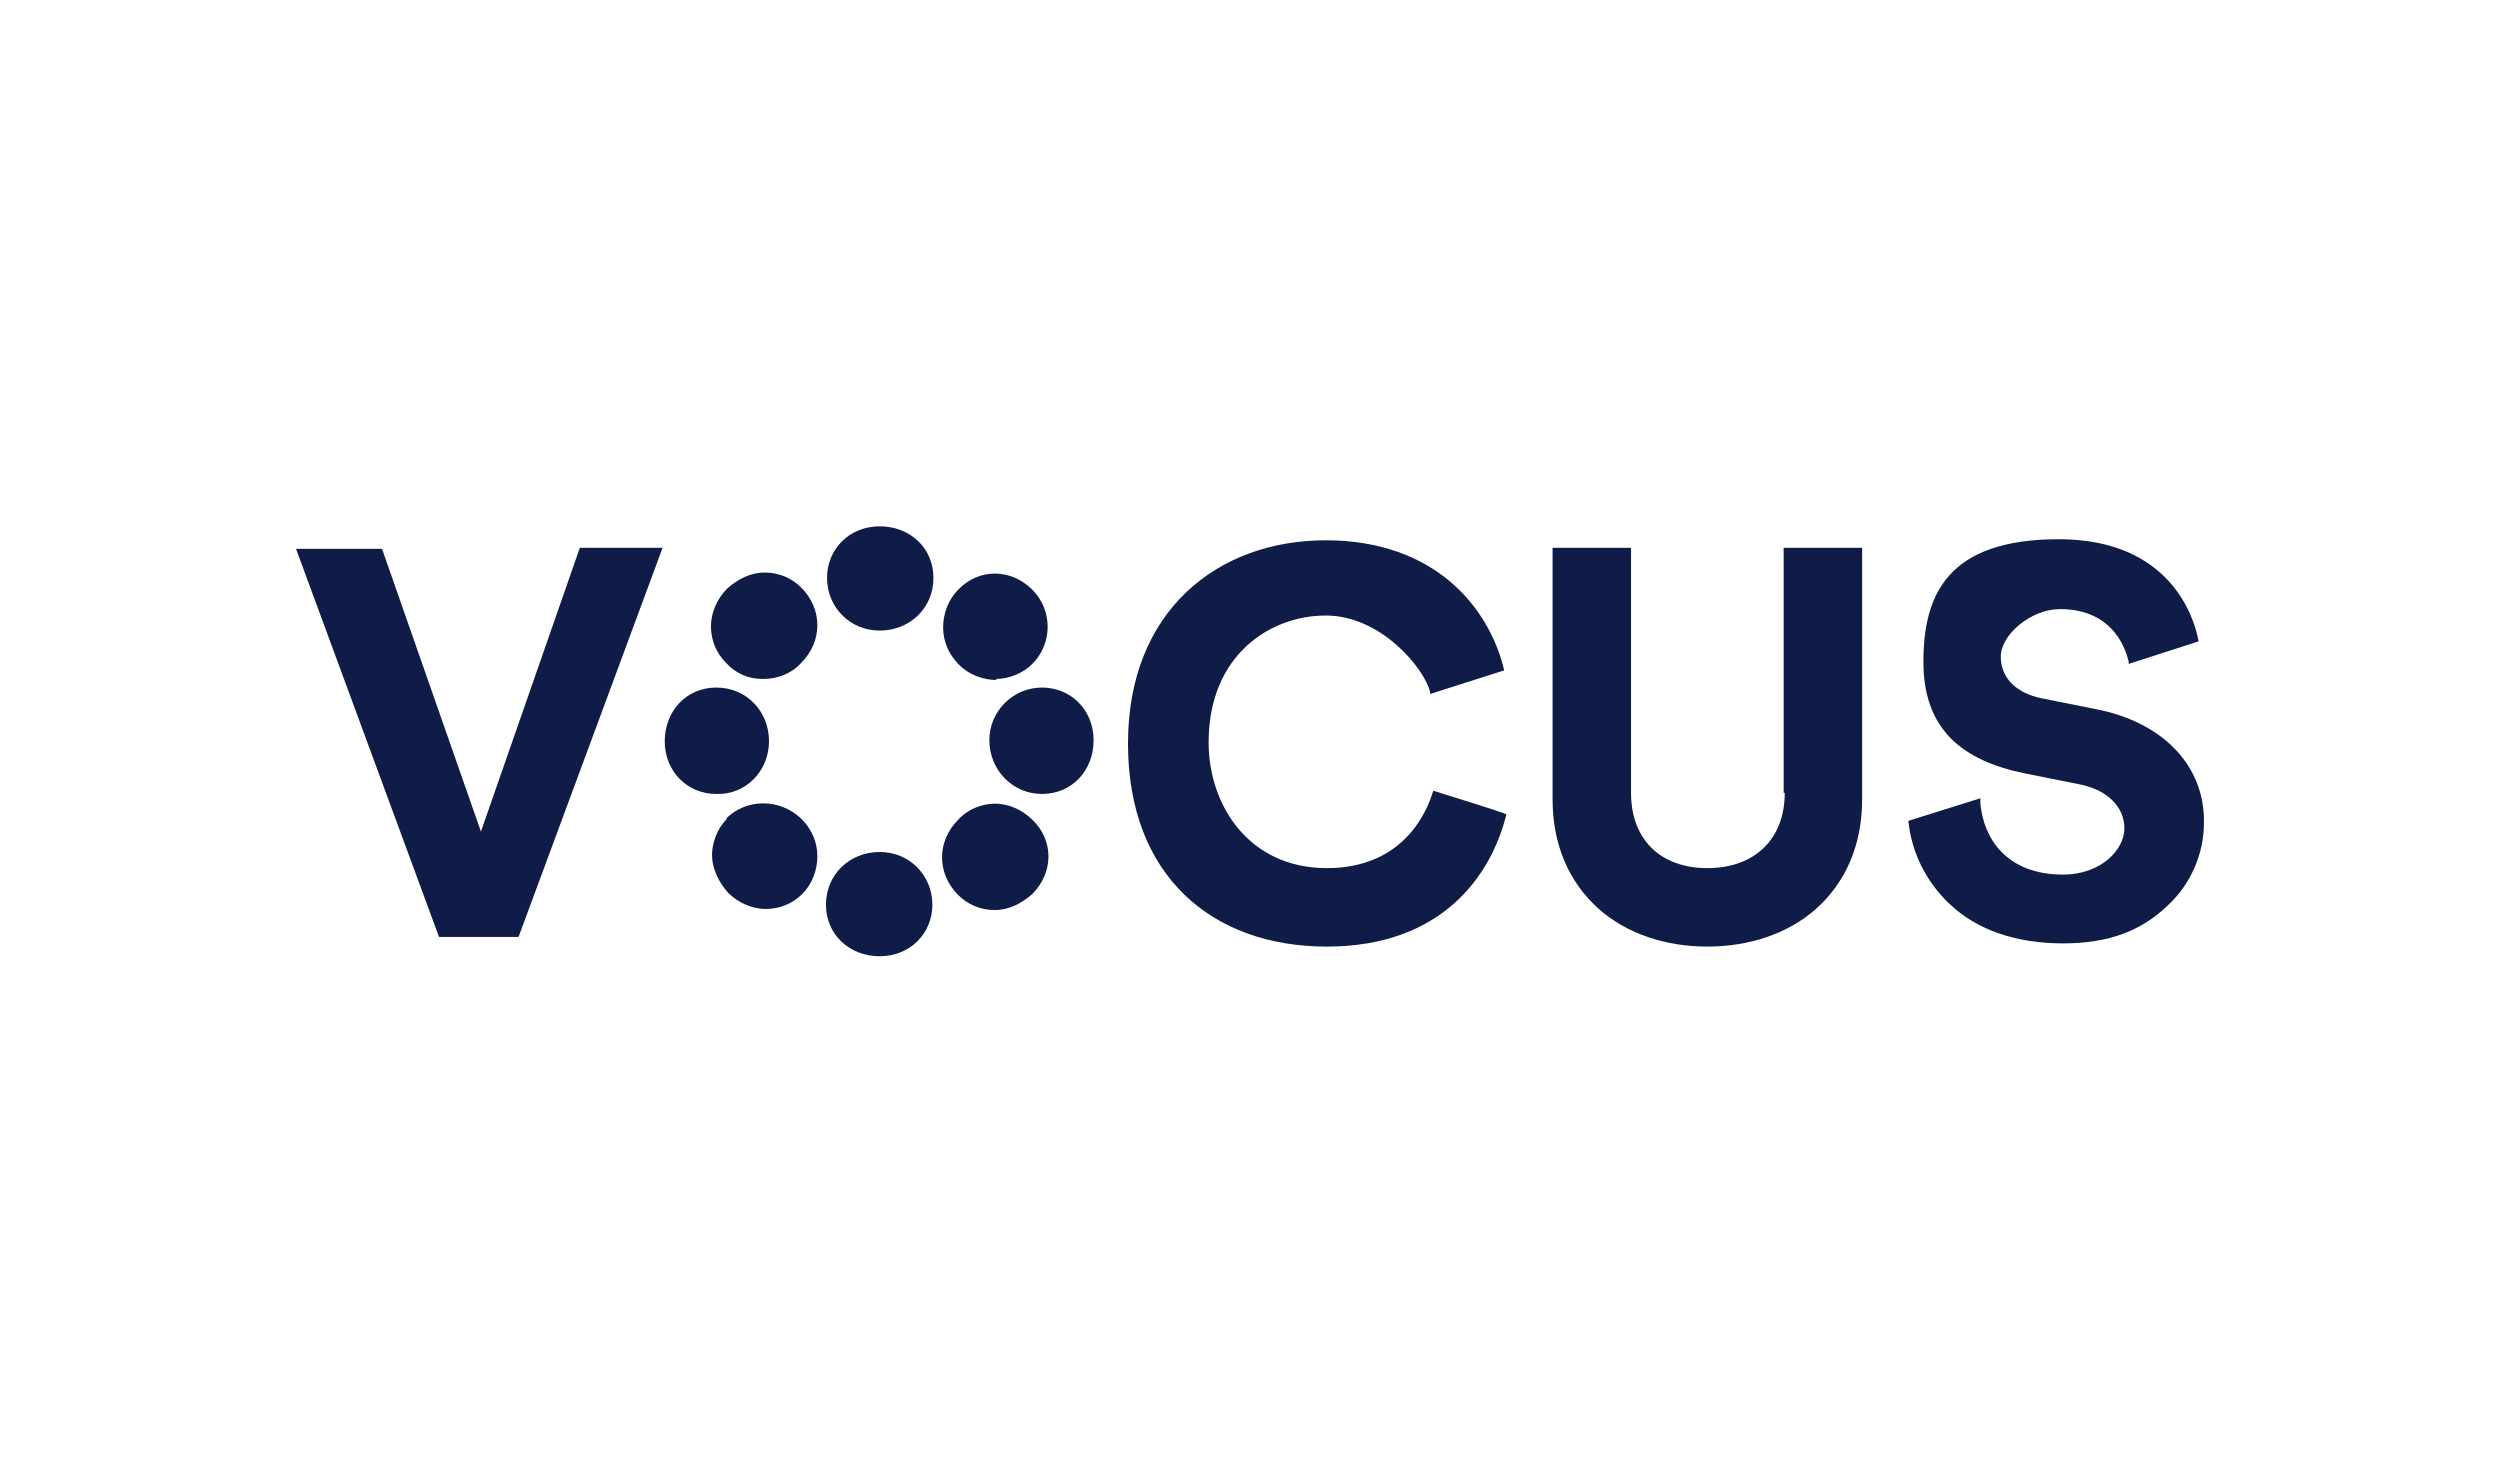 <svg width="152" height="90" viewBox="0 0 152 90" fill="none" xmlns="http://www.w3.org/2000/svg">
<g clip-path="url(#clip0_805_31)">
<path d="M127.399 43.111L124.132 42.457C122.563 42.13 121.648 41.216 121.648 39.908C121.648 38.602 123.478 37.033 125.243 37.033C128.641 37.033 129.295 39.712 129.425 40.235V40.366L133.673 38.994C133.412 37.49 131.909 32.785 125.177 32.785C118.446 32.785 116.943 36.118 116.943 40.235C116.943 44.352 119.296 46.248 123.152 47.032L126.419 47.685C128.118 48.012 129.164 49.058 129.164 50.365C129.164 51.672 127.726 53.175 125.439 53.175C121.975 53.175 120.603 50.953 120.407 48.862V48.535L116.028 49.907C116.224 51.868 117.139 53.633 118.512 54.94C120.211 56.573 122.629 57.358 125.439 57.358C128.249 57.358 130.21 56.573 131.778 55.07C133.216 53.763 134 51.868 134 50.038C134.065 46.575 131.517 43.895 127.399 43.111Z" fill="#0F1C47"/>
<path d="M108.513 48.207C108.513 51.017 106.683 52.782 103.807 52.782C100.932 52.782 99.167 51.017 99.167 48.207V33.307H94.397V48.599C94.397 51.344 95.377 53.631 97.207 55.265C98.906 56.768 101.259 57.552 103.807 57.552C106.356 57.552 108.709 56.768 110.408 55.265C112.238 53.631 113.218 51.344 113.218 48.599V33.307H108.447V48.207H108.513Z" fill="#0F1C47"/>
<path d="M87.142 48.077C86.816 49.188 85.443 52.782 80.673 52.782C75.902 52.782 73.484 48.926 73.484 45.136C73.484 39.842 77.209 37.424 80.607 37.424C84.006 37.424 86.62 40.692 86.947 42.064V42.195L91.456 40.757C90.541 36.901 87.208 32.85 80.607 32.85C74.007 32.85 68.582 37.163 68.582 45.201C68.582 53.239 73.68 57.553 80.673 57.553C87.665 57.553 90.671 53.239 91.587 49.514C91.587 49.449 87.142 48.077 87.142 48.077Z" fill="#0F1C47"/>
<path d="M53.486 38.339C55.316 38.339 56.754 36.967 56.754 35.137C56.754 33.307 55.316 32 53.486 32C51.656 32 50.284 33.372 50.284 35.137C50.284 36.901 51.656 38.339 53.486 38.339Z" fill="#0F1C47"/>
<path d="M46.428 41.28C47.278 41.28 48.127 40.954 48.715 40.3C50.023 38.993 50.023 37.032 48.715 35.725C48.127 35.137 47.343 34.81 46.493 34.81C45.644 34.81 44.86 35.203 44.206 35.791C43.618 36.379 43.226 37.229 43.226 38.078C43.226 38.928 43.553 39.712 44.141 40.3C44.729 40.954 45.513 41.28 46.363 41.28H46.428Z" fill="#0F1C47"/>
<path d="M46.755 45.07C46.755 43.24 45.383 41.803 43.553 41.803C41.723 41.803 40.416 43.24 40.416 45.07C40.416 46.9 41.788 48.273 43.553 48.273C45.317 48.338 46.755 46.9 46.755 45.07Z" fill="#0F1C47"/>
<path d="M44.206 49.775C43.618 50.363 43.291 51.213 43.291 51.997C43.291 52.781 43.683 53.631 44.272 54.284C44.86 54.873 45.709 55.265 46.559 55.265C47.408 55.265 48.193 54.938 48.781 54.35C49.369 53.761 49.696 52.912 49.696 52.062C49.696 51.213 49.369 50.428 48.715 49.775C47.408 48.533 45.383 48.533 44.141 49.775H44.206Z" fill="#0F1C47"/>
<path d="M53.486 51.801C51.656 51.801 50.219 53.173 50.219 55.003C50.219 56.833 51.656 58.14 53.486 58.14C55.316 58.14 56.688 56.767 56.688 55.003C56.688 53.239 55.316 51.801 53.486 51.801Z" fill="#0F1C47"/>
<path d="M60.544 48.861C59.695 48.861 58.845 49.188 58.257 49.842C56.95 51.149 56.95 53.109 58.257 54.416C58.845 55.004 59.629 55.331 60.479 55.331C61.328 55.331 62.113 54.939 62.766 54.351C64.073 53.044 64.073 51.083 62.766 49.842C62.113 49.188 61.263 48.861 60.479 48.861H60.544Z" fill="#0F1C47"/>
<path d="M63.354 41.803C61.59 41.803 60.152 43.24 60.152 45.005C60.152 46.77 61.525 48.273 63.354 48.273C65.184 48.273 66.491 46.835 66.491 45.005C66.491 43.175 65.119 41.803 63.354 41.803Z" fill="#0F1C47"/>
<path d="M60.544 41.279C61.328 41.279 62.178 40.953 62.766 40.365C64.008 39.123 64.008 37.097 62.766 35.855C61.459 34.548 59.499 34.548 58.257 35.855C57.669 36.444 57.342 37.293 57.342 38.143C57.342 38.992 57.669 39.776 58.322 40.43C58.91 41.018 59.76 41.345 60.61 41.345L60.544 41.279Z" fill="#0F1C47"/>
<path d="M29.241 50.56L23.228 33.372H18L26.692 56.964H31.528L40.285 33.307H35.253L29.241 50.56Z" fill="#0F1C47"/>
</g>
<defs>
<clipPath id="clip0_805_31">
<rect width="116" height="26.141" fill="white" transform="translate(18 32)"/>
</clipPath>
</defs>
</svg>
